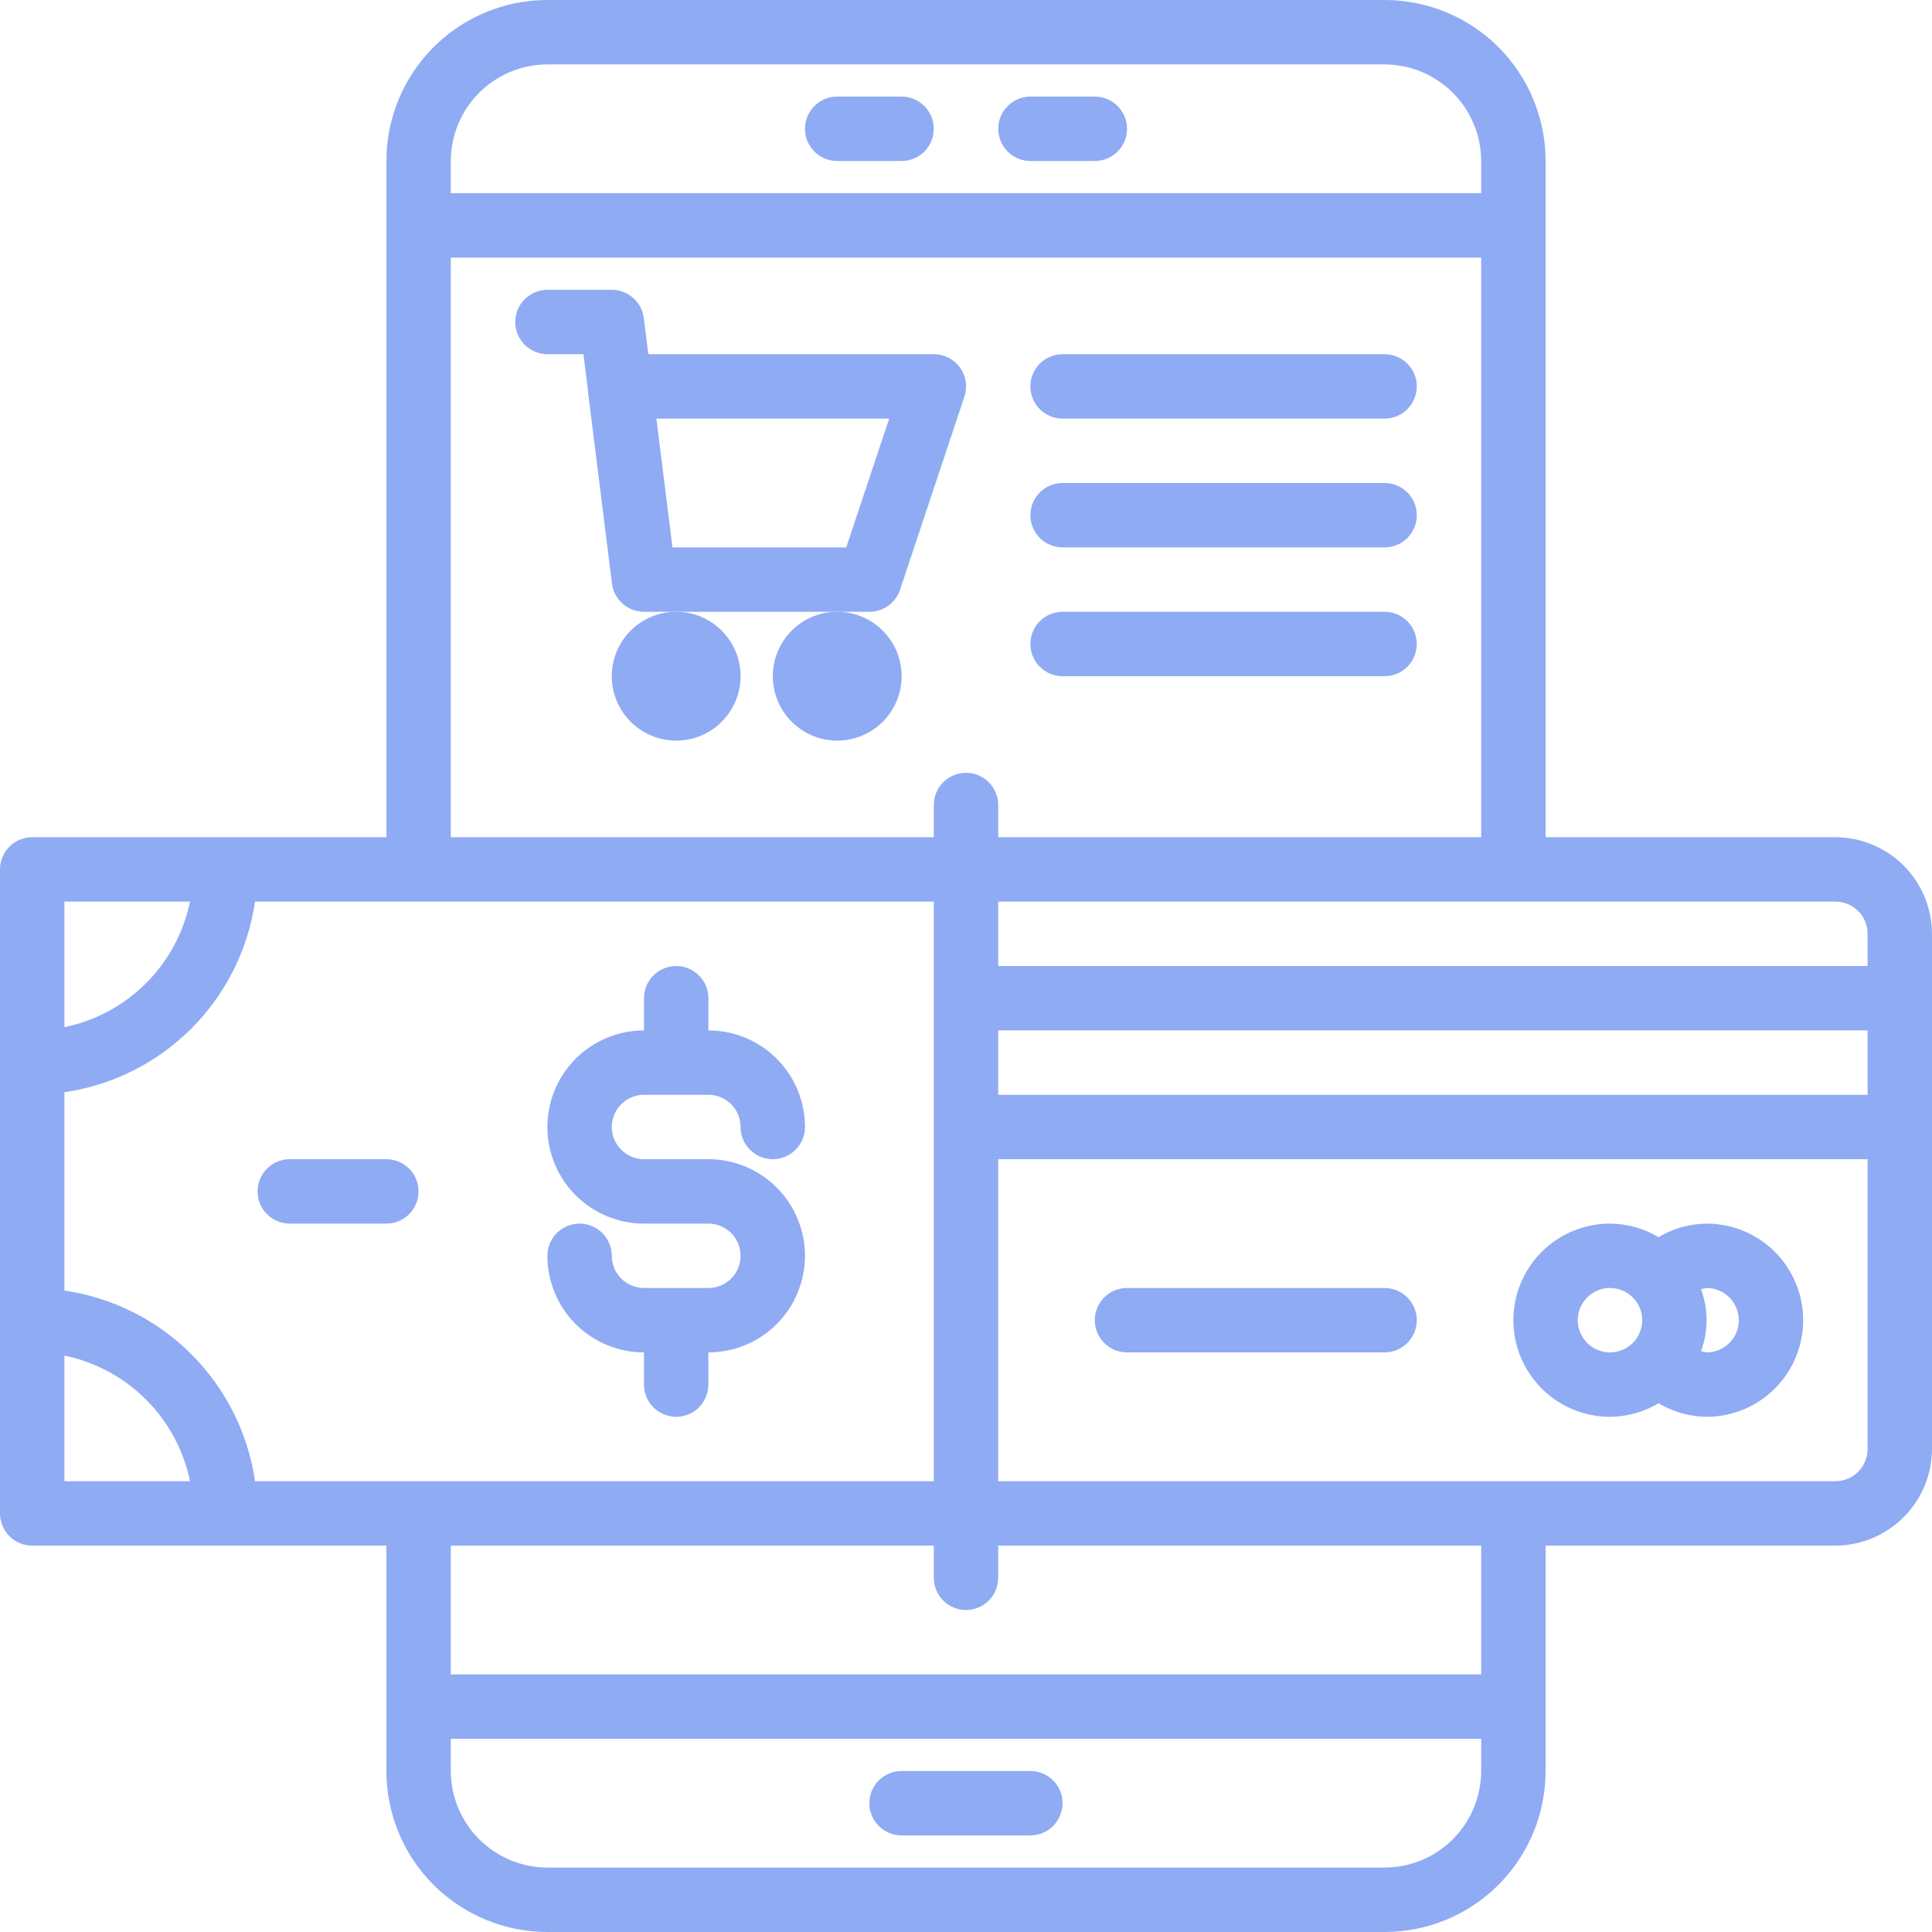 <svg width="62" height="62" viewBox="0 0 62 62" fill="none" xmlns="http://www.w3.org/2000/svg">
<path d="M21.7 23.767C22.841 23.767 23.766 22.841 23.766 21.7C23.766 20.559 22.841 19.633 21.7 19.633C20.558 19.633 19.633 20.559 19.633 21.7C19.633 22.841 20.558 23.767 21.7 23.767Z" fill="#8FABF3"/>
<path d="M26.867 23.767C28.009 23.767 28.934 22.841 28.934 21.7C28.934 20.559 28.009 19.633 26.867 19.633C25.726 19.633 24.801 20.559 24.801 21.7C24.801 22.841 25.726 23.767 26.867 23.767Z" fill="#8FABF3"/>
<path d="M28.883 18.927L30.949 12.727C31.001 12.571 31.015 12.406 30.99 12.244C30.965 12.082 30.903 11.928 30.807 11.796C30.711 11.663 30.585 11.555 30.439 11.48C30.294 11.405 30.132 11.367 29.968 11.367H20.806L20.66 10.205C20.629 9.955 20.508 9.726 20.319 9.559C20.13 9.392 19.887 9.3 19.635 9.3H17.569C17.294 9.3 17.032 9.409 16.838 9.603C16.644 9.796 16.535 10.059 16.535 10.333C16.535 10.607 16.644 10.87 16.838 11.064C17.032 11.258 17.294 11.367 17.569 11.367H18.723L18.866 12.515V12.545L19.639 18.728C19.671 18.979 19.793 19.209 19.982 19.376C20.172 19.543 20.416 19.634 20.669 19.633H27.902C28.119 19.633 28.33 19.565 28.506 19.438C28.682 19.311 28.814 19.132 28.883 18.927ZM21.581 17.567L21.064 13.433H28.535L27.157 17.567H21.581Z" fill="#8FABF3"/>
<path d="M22.733 41.333H20.666C20.392 41.333 20.13 41.224 19.936 41.031C19.742 40.837 19.633 40.574 19.633 40.3C19.633 40.026 19.524 39.763 19.33 39.569C19.137 39.376 18.874 39.267 18.6 39.267C18.326 39.267 18.063 39.376 17.869 39.569C17.675 39.763 17.566 40.026 17.566 40.3C17.566 41.122 17.893 41.911 18.474 42.492C19.056 43.073 19.844 43.4 20.666 43.4V44.433C20.666 44.707 20.775 44.97 20.969 45.164C21.163 45.358 21.426 45.467 21.7 45.467C21.974 45.467 22.237 45.358 22.43 45.164C22.624 44.97 22.733 44.707 22.733 44.433V43.4C23.555 43.4 24.344 43.073 24.925 42.492C25.506 41.911 25.833 41.122 25.833 40.3C25.833 39.478 25.506 38.689 24.925 38.108C24.344 37.527 23.555 37.2 22.733 37.2H20.666C20.392 37.2 20.13 37.091 19.936 36.897C19.742 36.704 19.633 36.441 19.633 36.167C19.633 35.893 19.742 35.63 19.936 35.436C20.13 35.242 20.392 35.133 20.666 35.133H22.733C23.007 35.133 23.27 35.242 23.464 35.436C23.657 35.63 23.766 35.893 23.766 36.167C23.766 36.441 23.875 36.704 24.069 36.897C24.263 37.091 24.526 37.2 24.8 37.2C25.074 37.2 25.337 37.091 25.53 36.897C25.724 36.704 25.833 36.441 25.833 36.167C25.833 35.344 25.506 34.556 24.925 33.975C24.344 33.393 23.555 33.067 22.733 33.067V32.033C22.733 31.759 22.624 31.496 22.43 31.303C22.237 31.109 21.974 31 21.7 31C21.426 31 21.163 31.109 20.969 31.303C20.775 31.496 20.666 31.759 20.666 32.033V33.067C19.844 33.067 19.056 33.393 18.474 33.975C17.893 34.556 17.566 35.344 17.566 36.167C17.566 36.989 17.893 37.777 18.474 38.359C19.056 38.94 19.844 39.267 20.666 39.267H22.733C23.007 39.267 23.27 39.376 23.464 39.569C23.657 39.763 23.766 40.026 23.766 40.3C23.766 40.574 23.657 40.837 23.464 41.031C23.27 41.224 23.007 41.333 22.733 41.333Z" fill="#8FABF3"/>
<path d="M26.865 5.167H28.932C29.206 5.167 29.469 5.058 29.663 4.864C29.857 4.67 29.965 4.407 29.965 4.133C29.965 3.859 29.857 3.597 29.663 3.403C29.469 3.209 29.206 3.1 28.932 3.1H26.865C26.591 3.1 26.328 3.209 26.135 3.403C25.941 3.597 25.832 3.859 25.832 4.133C25.832 4.407 25.941 4.67 26.135 4.864C26.328 5.058 26.591 5.167 26.865 5.167Z" fill="#8FABF3"/>
<path d="M33.069 5.167H35.135C35.409 5.167 35.672 5.058 35.866 4.864C36.06 4.67 36.169 4.407 36.169 4.133C36.169 3.859 36.06 3.597 35.866 3.403C35.672 3.209 35.409 3.1 35.135 3.1H33.069C32.794 3.1 32.532 3.209 32.338 3.403C32.144 3.597 32.035 3.859 32.035 4.133C32.035 4.407 32.144 4.67 32.338 4.864C32.532 5.058 32.794 5.167 33.069 5.167Z" fill="#8FABF3"/>
<path d="M33.065 56.833H28.932C28.658 56.833 28.395 56.942 28.201 57.136C28.007 57.33 27.898 57.593 27.898 57.867C27.898 58.141 28.007 58.404 28.201 58.597C28.395 58.791 28.658 58.9 28.932 58.9H33.065C33.339 58.9 33.602 58.791 33.796 58.597C33.99 58.404 34.098 58.141 34.098 57.867C34.098 57.593 33.99 57.33 33.796 57.136C33.602 56.942 33.339 56.833 33.065 56.833Z" fill="#8FABF3"/>
<path d="M9.299 39.267H12.399C12.673 39.267 12.936 39.158 13.13 38.964C13.323 38.77 13.432 38.507 13.432 38.233C13.432 37.959 13.323 37.696 13.13 37.503C12.936 37.309 12.673 37.2 12.399 37.2H9.299C9.025 37.2 8.762 37.309 8.568 37.503C8.374 37.696 8.266 37.959 8.266 38.233C8.266 38.507 8.374 38.77 8.568 38.964C8.762 39.158 9.025 39.267 9.299 39.267Z" fill="#8FABF3"/>
<path d="M58.9 26.867H49.6V5.167C49.6 3.796 49.056 2.482 48.087 1.513C47.118 0.544 45.804 0 44.433 0H17.567C16.196 0 14.882 0.544 13.913 1.513C12.944 2.482 12.4 3.796 12.4 5.167V26.867H1.033C0.759 26.867 0.496 26.976 0.303 27.169C0.109 27.363 0 27.626 0 27.9V48.567C0 48.841 0.109 49.104 0.303 49.297C0.496 49.491 0.759 49.6 1.033 49.6H12.4V56.833C12.4 58.204 12.944 59.518 13.913 60.487C14.882 61.456 16.196 62 17.567 62H44.433C45.804 62 47.118 61.456 48.087 60.487C49.056 59.518 49.6 58.204 49.6 56.833V49.6H58.9C59.721 49.597 60.508 49.27 61.089 48.689C61.67 48.108 61.998 47.321 62 46.5V29.967C61.998 29.145 61.67 28.358 61.089 27.777C60.508 27.197 59.721 26.869 58.9 26.867ZM14.467 5.167C14.469 4.345 14.796 3.558 15.377 2.977C15.958 2.397 16.745 2.069 17.567 2.067H44.433C45.255 2.069 46.042 2.397 46.623 2.977C47.203 3.558 47.531 4.345 47.533 5.167V6.2H14.467V5.167ZM14.467 8.267H47.533V26.867H32.033V25.833C32.033 25.559 31.924 25.296 31.731 25.103C31.537 24.909 31.274 24.8 31 24.8C30.726 24.8 30.463 24.909 30.269 25.103C30.076 25.296 29.967 25.559 29.967 25.833V26.867H14.467V8.267ZM2.067 28.933H6.097C5.893 29.926 5.402 30.837 4.686 31.553C3.97 32.269 3.059 32.76 2.067 32.963V28.933ZM2.067 47.533V43.503C3.059 43.707 3.97 44.197 4.686 44.914C5.402 45.63 5.893 46.541 6.097 47.533H2.067ZM8.184 47.533C7.96 45.991 7.243 44.562 6.141 43.459C5.038 42.357 3.609 41.64 2.067 41.416V35.051C3.609 34.826 5.038 34.11 6.141 33.007C7.243 31.905 7.96 30.476 8.184 28.933H29.967V47.533H8.184ZM47.533 56.833C47.531 57.655 47.203 58.442 46.623 59.023C46.042 59.603 45.255 59.931 44.433 59.933H17.567C16.745 59.931 15.958 59.603 15.377 59.023C14.796 58.442 14.469 57.655 14.467 56.833V55.8H47.533V56.833ZM47.533 53.733H14.467V49.6H29.967V50.633C29.967 50.907 30.076 51.17 30.269 51.364C30.463 51.558 30.726 51.667 31 51.667C31.274 51.667 31.537 51.558 31.731 51.364C31.924 51.17 32.033 50.907 32.033 50.633V49.6H47.533V53.733ZM59.933 46.5C59.933 46.774 59.825 47.037 59.631 47.231C59.437 47.425 59.174 47.533 58.9 47.533H32.033V37.2H59.933V46.5ZM59.933 35.133H32.033V33.067H59.933V35.133ZM59.933 31H32.033V28.933H58.9C59.174 28.933 59.437 29.042 59.631 29.236C59.825 29.43 59.933 29.693 59.933 29.967V31Z" fill="#8FABF3"/>
<path d="M54.766 39.267C54.223 39.272 53.69 39.422 53.224 39.702C52.753 39.42 52.215 39.27 51.666 39.267C50.844 39.267 50.056 39.593 49.474 40.175C48.893 40.756 48.566 41.544 48.566 42.367C48.566 43.189 48.893 43.977 49.474 44.559C50.056 45.14 50.844 45.467 51.666 45.467C52.215 45.464 52.753 45.313 53.224 45.032C53.69 45.311 54.223 45.461 54.766 45.467C55.589 45.467 56.377 45.14 56.958 44.559C57.54 43.977 57.866 43.189 57.866 42.367C57.866 41.544 57.54 40.756 56.958 40.175C56.377 39.593 55.589 39.267 54.766 39.267ZM50.633 42.367C50.633 42.162 50.694 41.962 50.807 41.792C50.921 41.623 51.082 41.49 51.271 41.412C51.46 41.334 51.668 41.313 51.868 41.353C52.068 41.393 52.253 41.491 52.397 41.636C52.542 41.78 52.64 41.965 52.68 42.165C52.72 42.365 52.699 42.573 52.621 42.762C52.543 42.951 52.41 43.112 52.24 43.226C52.071 43.339 51.871 43.4 51.666 43.4C51.392 43.4 51.13 43.291 50.936 43.097C50.742 42.904 50.633 42.641 50.633 42.367ZM54.766 43.4C54.706 43.392 54.646 43.379 54.588 43.361C54.825 42.719 54.825 42.014 54.588 41.373C54.646 41.354 54.706 41.341 54.766 41.333C55.041 41.333 55.303 41.442 55.497 41.636C55.691 41.83 55.8 42.093 55.8 42.367C55.8 42.641 55.691 42.904 55.497 43.097C55.303 43.291 55.041 43.4 54.766 43.4Z" fill="#8FABF3"/>
<path d="M44.433 41.333H36.166C35.892 41.333 35.629 41.442 35.435 41.636C35.242 41.83 35.133 42.093 35.133 42.367C35.133 42.641 35.242 42.904 35.435 43.097C35.629 43.291 35.892 43.4 36.166 43.4H44.433C44.707 43.4 44.97 43.291 45.163 43.097C45.357 42.904 45.466 42.641 45.466 42.367C45.466 42.093 45.357 41.83 45.163 41.636C44.97 41.442 44.707 41.333 44.433 41.333Z" fill="#8FABF3"/>
<path d="M34.1 13.433H44.433C44.707 13.433 44.97 13.325 45.164 13.131C45.358 12.937 45.466 12.674 45.466 12.4C45.466 12.126 45.358 11.863 45.164 11.669C44.97 11.476 44.707 11.367 44.433 11.367H34.1C33.826 11.367 33.563 11.476 33.369 11.669C33.175 11.863 33.066 12.126 33.066 12.4C33.066 12.674 33.175 12.937 33.369 13.131C33.563 13.325 33.826 13.433 34.1 13.433Z" fill="#8FABF3"/>
<path d="M34.1 17.567H44.433C44.707 17.567 44.97 17.458 45.164 17.264C45.358 17.07 45.466 16.807 45.466 16.533C45.466 16.259 45.358 15.996 45.164 15.803C44.97 15.609 44.707 15.5 44.433 15.5H34.1C33.826 15.5 33.563 15.609 33.369 15.803C33.175 15.996 33.066 16.259 33.066 16.533C33.066 16.807 33.175 17.07 33.369 17.264C33.563 17.458 33.826 17.567 34.1 17.567Z" fill="#8FABF3"/>
<path d="M34.1 21.7H44.433C44.707 21.7 44.97 21.591 45.164 21.397C45.358 21.203 45.466 20.941 45.466 20.667C45.466 20.393 45.358 20.13 45.164 19.936C44.97 19.742 44.707 19.633 44.433 19.633H34.1C33.826 19.633 33.563 19.742 33.369 19.936C33.175 20.13 33.066 20.393 33.066 20.667C33.066 20.941 33.175 21.203 33.369 21.397C33.563 21.591 33.826 21.7 34.1 21.7Z" fill="#8FABF3"/>
</svg>
